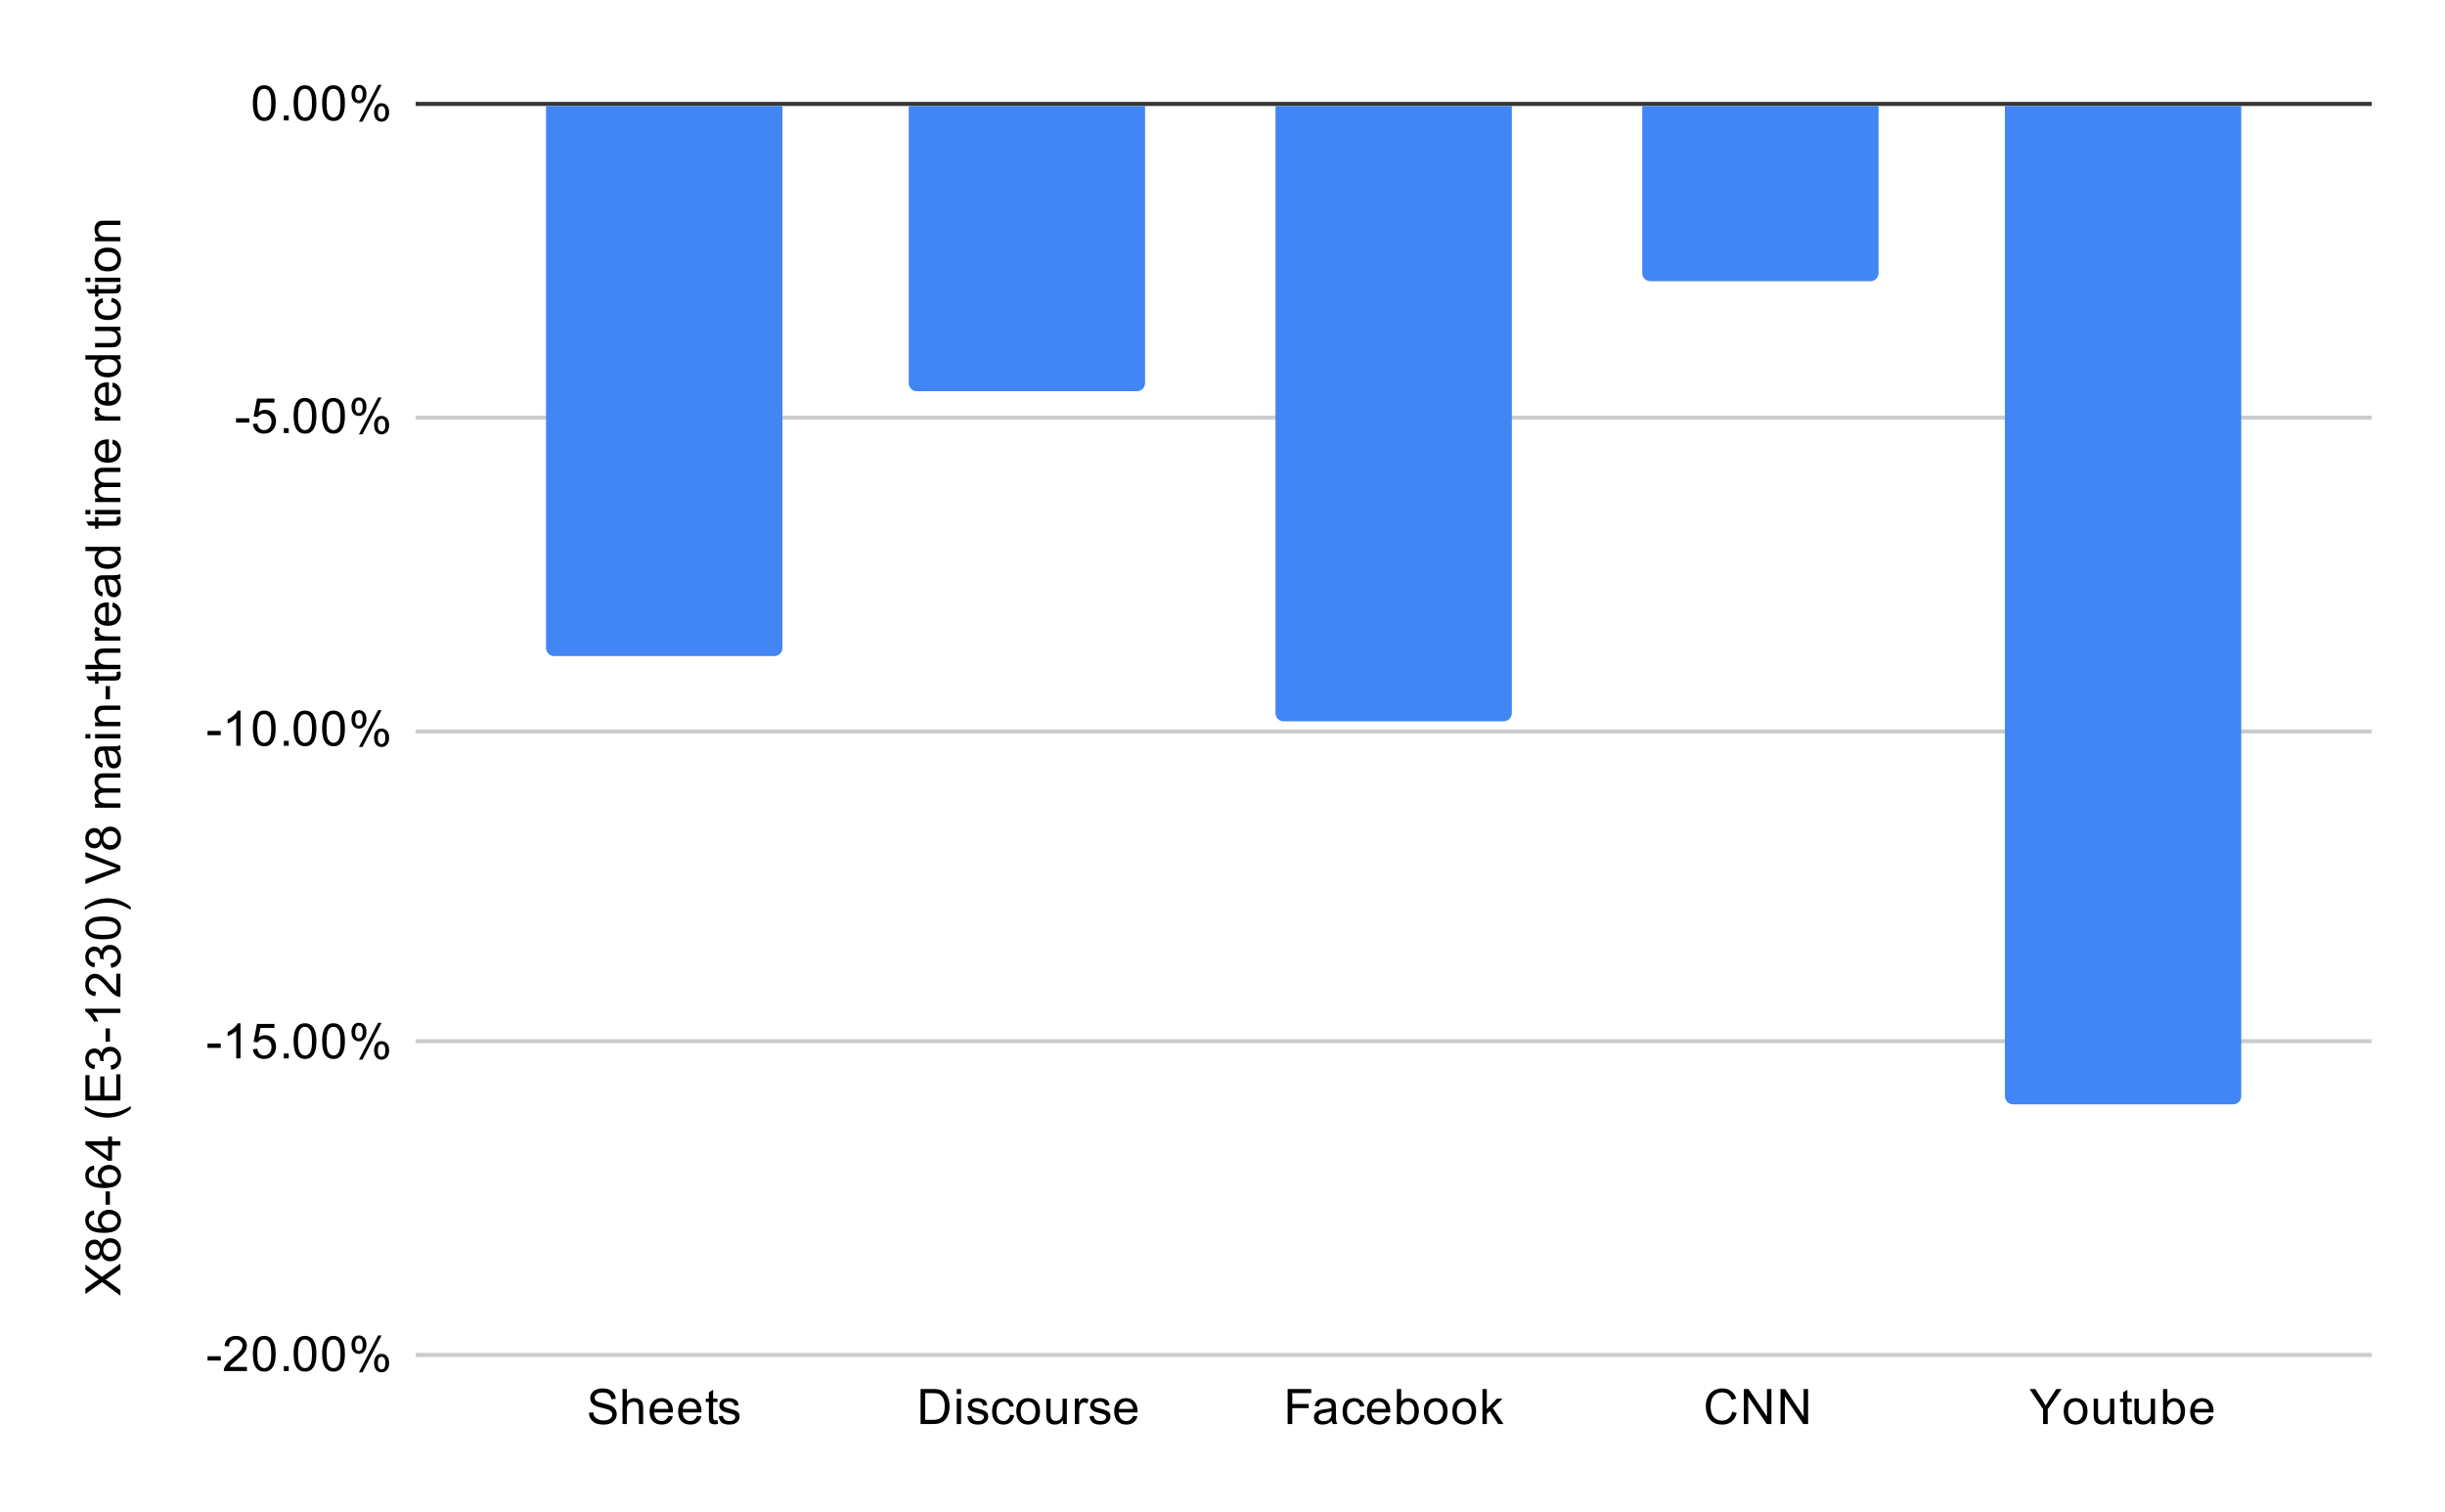 <svg fill="none" stroke-linecap="square" stroke-miterlimit="10" width="600" height="371" xmlns="http://www.w3.org/2000/svg"><path fill="#fff" d="M0 0h600v371H0V0z"/><path stroke="#ccc" stroke-linecap="butt" d="M102.5 332.5h479M102.5 255.5h479M102.5 179.5h479M102.5 102.5h479"/><path stroke="#333" stroke-linecap="butt" d="M102.5 25.5h479"/><clipPath id="a"><path d="M102.55 25.55h478.9v306.9h-478.9V25.55z"/></clipPath><path clip-path="url(#a)" d="M192 26h-58v133a2 2 0 002 2h54a2 2 0 002-2z"/><path fill="#4285f4" clip-path="url(#a)" d="M192 26h-58v133a2 2 0 002 2h54a2 2 0 002-2z"/><path clip-path="url(#a)" d="M281 26h-58v68a2 2 0 002 2h54a2 2 0 002-2z"/><path fill="#4285f4" clip-path="url(#a)" d="M281 26h-58v68a2 2 0 002 2h54a2 2 0 002-2z"/><path clip-path="url(#a)" d="M371 26h-58v149a2 2 0 002 2h54a2 2 0 002-2z"/><path fill="#4285f4" clip-path="url(#a)" d="M371 26h-58v149a2 2 0 002 2h54a2 2 0 002-2z"/><path clip-path="url(#a)" d="M461 26h-58v41a2 2 0 002 2h54a2 2 0 002-2z"/><path fill="#4285f4" clip-path="url(#a)" d="M461 26h-58v41a2 2 0 002 2h54a2 2 0 002-2z"/><path clip-path="url(#a)" d="M550 26h-58v243a2 2 0 002 2h54a2 2 0 002-2z"/><path fill="#4285f4" clip-path="url(#a)" d="M550 26h-58v243a2 2 0 002 2h54a2 2 0 002-2z"/><path fill="#000" d="M29.55 317.953l-4.484-3.328-4.11 2.922v-1.344l2.203-1.562q.688-.485 1.063-.688-.469-.297-.984-.687l-2.282-1.72v-1.233l4.047 3.015 4.547-3.25v1.406l-3.062 2.157q-.266.187-.579.375.47.28.641.406l3 2.156v1.375zm-4.656-10.078q-.25.656-.688.984-.453.313-1.062.313-.938 0-1.578-.672-.641-.688-.641-1.797 0-1.125.656-1.812.657-.688 1.594-.688.594 0 1.031.313.438.312.688.953.25-.797.828-1.203.578-.407 1.375-.407 1.094 0 1.844.782.75.765.75 2.046 0 1.266-.75 2.047-.75.782-1.875.782-.844 0-1.407-.422-.562-.438-.765-1.219zm-1.797.219q.61 0 1-.39.39-.407.39-1.032 0-.61-.374-1-.391-.39-.954-.39-.578 0-.968.406-.407.406-.407 1 0 .609.391 1.015.39.39.922.39zm3.969.328q.453 0 .875-.203.422-.219.656-.64.234-.423.234-.907 0-.75-.484-1.235-.484-.5-1.234-.5-.766 0-1.266.5t-.5 1.266q0 .75.5 1.235.484.484 1.219.484zm-4-11.39l.078 1.046q-.625.14-.906.39-.454.438-.454 1.063 0 .5.282.89.375.485 1.078.782.687.281 1.969.297-.579-.375-.86-.922-.281-.562-.281-1.172 0-1.047.781-1.781.781-.75 2-.75.813 0 1.516.36.687.343 1.062.952.36.61.36 1.375 0 1.329-.97 2.157-.968.828-3.187.828-2.5 0-3.625-.922-.984-.797-.984-2.156 0-1.016.578-1.656.563-.657 1.563-.782zm3.703 4.296q.547 0 1.047-.219.484-.234.75-.64.265-.422.265-.89 0-.657-.531-1.142-.547-.484-1.469-.484-.89 0-1.406.485-.516.468-.516 1.187 0 .719.516 1.219.516.484 1.344.484zm.203-5.703h-1.063v-3.25h1.063v3.25zm-3.906-9.594l.078 1.047q-.625.14-.906.39-.454.438-.454 1.063 0 .5.282.89.375.485 1.078.782.687.281 1.969.297-.579-.375-.86-.922-.281-.562-.281-1.172 0-1.047.781-1.781.781-.75 2-.75.813 0 1.516.36.687.343 1.062.952.36.61.36 1.375 0 1.329-.97 2.157-.968.828-3.187.828-2.5 0-3.625-.922-.984-.797-.984-2.156 0-1.016.578-1.656.563-.657 1.563-.782zm3.703 4.297q.547 0 1.047-.219.484-.234.75-.64.265-.422.265-.89 0-.657-.531-1.142-.547-.484-1.469-.484-.89 0-1.406.485-.516.468-.516 1.187 0 .719.516 1.219.516.484 1.344.484zm2.781-9.203h-2.062v3.719h-.97l-5.562-3.922v-.86h5.563v-1.156h.969v1.156h2.062v1.063zm-3.031 0h-3.86l3.86 2.688v-2.688zm5.562-8.938q-1.11.875-2.578 1.485-1.484.594-3.062.594-1.391 0-2.672-.438-1.485-.531-2.953-1.64v-.75q1.218.703 1.734.937.813.36 1.688.563 1.093.25 2.203.25 2.828 0 5.64-1.75v.75zm-2.531-2.14h-8.594v-6.203h1.016v5.062h2.625v-4.75h1.016v4.75h2.921v-5.265h1.016v6.406zm-2.266-7.547l-.14-1.063q.89-.171 1.297-.609.39-.437.39-1.062 0-.75-.515-1.266-.516-.516-1.282-.516-.718 0-1.187.485-.484.469-.484 1.203 0 .297.125.75l-.938-.125q.016-.11.016-.172 0-.672-.344-1.203-.36-.547-1.094-.547-.578 0-.953.39-.39.391-.39 1.016 0 .61.39 1.031.39.407 1.156.516l-.187 1.063q-1.047-.188-1.625-.875-.594-.688-.594-1.704 0-.703.313-1.296.296-.594.812-.907.516-.312 1.11-.312.546 0 1.015.297.453.297.719.875.172-.75.734-1.172.547-.422 1.39-.422 1.126 0 1.907.828.781.813.781 2.063 0 1.125-.672 1.875-.687.75-1.75.859zm-.312-6.875h-1.063v-3.25h1.063v3.25zm2.578-8.094v1.047h-6.719q.36.39.735 1.016.359.61.53 1.094h-1.015q-.422-.875-1-1.532-.593-.672-1.156-.953v-.672h8.625zm-1.016-8.578h1.016v5.688q-.375 0-.734-.125-.578-.22-1.141-.688-.562-.484-1.297-1.39-1.156-1.407-1.828-1.891-.672-.5-1.266-.5-.625 0-1.046.453-.438.453-.438 1.172 0 .766.453 1.219.453.453 1.266.468l-.11 1.078q-1.218-.109-1.843-.828-.641-.734-.641-1.968 0-1.235.688-1.953.687-.72 1.703-.72.515 0 1.015.22.485.203 1.047.703.547.484 1.5 1.609.797.953 1.094 1.234.281.266.562.438v-4.219zm-1.25-1.453l-.14-1.063q.89-.171 1.297-.609.39-.437.39-1.062 0-.75-.515-1.266-.516-.516-1.282-.516-.718 0-1.187.485-.484.469-.484 1.203 0 .297.125.75l-.938-.125q.016-.11.016-.172 0-.672-.344-1.203-.36-.547-1.094-.547-.578 0-.953.39-.39.391-.39 1.016 0 .61.39 1.031.39.407 1.156.516l-.187 1.063q-1.047-.188-1.625-.875-.594-.688-.594-1.703 0-.704.313-1.297.296-.594.812-.907.516-.312 1.11-.312.546 0 1.015.297.453.297.719.875.172-.75.734-1.172.547-.422 1.39-.422 1.126 0 1.907.828.781.813.781 2.063 0 1.125-.672 1.875-.687.75-1.75.859zm-1.968-7q-1.532 0-2.453-.313-.938-.312-1.438-.921-.5-.625-.5-1.563 0-.687.281-1.203.282-.531.813-.875.515-.344 1.265-.531.75-.188 2.032-.188 1.515 0 2.437.313.922.297 1.438.922.5.609.5 1.562 0 1.234-.891 1.953-1.062.844-3.484.844zm0-1.078q2.109 0 2.812-.5.703-.5.703-1.219 0-.734-.703-1.219-.703-.5-2.812-.5-2.125 0-2.813.5-.703.485-.703 1.235 0 .719.61 1.156.78.547 2.906.547zm6.765-6.906v.75q-2.812-1.75-5.64-1.75-1.094 0-2.188.25-.875.203-1.687.562-.516.234-1.75.938v-.75q1.468-1.094 2.953-1.625 1.281-.453 2.672-.453 1.578 0 3.062.609 1.469.61 2.578 1.469zm-2.531-8.891l-8.594 3.328v-1.234l6.25-2.235q.75-.265 1.407-.453-.704-.203-1.407-.469l-6.25-2.312v-1.156l8.594 3.36v1.171zm-4.656-6.75q-.25.656-.688.984-.453.313-1.062.313-.938 0-1.578-.672-.641-.688-.641-1.797 0-1.125.656-1.812.657-.688 1.594-.688.594 0 1.031.313.438.312.688.953.25-.797.828-1.203.578-.407 1.375-.407 1.094 0 1.844.782.75.765.75 2.047 0 1.265-.75 2.046-.75.782-1.875.782-.844 0-1.407-.422-.562-.438-.765-1.219zm-1.797.219q.61 0 1-.39.39-.407.39-1.032 0-.61-.374-1-.391-.39-.954-.39-.578 0-.968.405-.407.407-.407 1 0 .61.391 1.016.39.39.922.39zm3.969.328q.453 0 .875-.203.422-.219.656-.64.234-.423.234-.907 0-.75-.484-1.234-.484-.5-1.234-.5-.766 0-1.266.5t-.5 1.265q0 .75.5 1.234.484.485 1.219.485zm2.484-9.219h-6.219v-.937h.875q-.468-.297-.734-.782-.281-.484-.281-1.109 0-.688.28-1.125.282-.453.798-.625-1.078-.75-1.078-1.922 0-.937.515-1.422.5-.5 1.578-.5h4.266v1.047h-3.922q-.625 0-.906.11-.281.093-.453.359t-.172.64q0 .657.437 1.094.438.422 1.407.422h3.609v1.063h-4.047q-.703 0-1.047.265-.36.25-.36.828 0 .453.235.828.235.375.688.547.453.172 1.297.172h3.234v1.047zm-.766-14.062q.5.593.704 1.14.203.531.203 1.156 0 1.032-.5 1.579-.5.547-1.282.547-.453 0-.828-.204-.39-.203-.61-.547-.233-.343-.343-.765-.094-.297-.172-.938-.14-1.265-.36-1.875h-.265q-.656 0-.922.297-.343.406-.343 1.203 0 .735.265 1.094.25.36.907.531l-.141 1.032q-.656-.141-1.063-.47-.406-.327-.625-.937-.218-.609-.218-1.406 0-.797.187-1.297.188-.5.469-.734.281-.234.719-.328.265-.047.968-.047h1.407q1.468 0 1.859-.063.39-.078.75-.28v1.108q-.328.157-.766.204zm-2.359.093q.234.578.406 1.72.094.655.219.921.11.266.328.422.219.14.5.14.422 0 .703-.312.282-.328.282-.938 0-.609-.266-1.078-.266-.484-.734-.703-.36-.172-1.047-.172h-.391zm-4.25-3.03h-1.219v-1.063h1.219v1.062zm7.375 0h-6.219v-1.063h6.219v1.062zm0-3h-6.219v-.938h.875q-1.015-.688-1.015-1.985 0-.562.203-1.031.203-.484.531-.719.328-.234.766-.328.297-.047 1.03-.047h3.829v1.047h-3.781q-.656 0-.969.125-.312.125-.5.438-.203.312-.203.734 0 .672.437 1.172.422.484 1.61.484h3.406v1.047zm-2.578-6.579h-1.063v-3.25h1.063v3.25zm1.64-6.719l.922-.156q.094.453.094.797 0 .578-.172.89-.187.313-.484.454-.297.125-1.25.125h-3.578v.765h-.813v-.765h-1.547l-.625-1.047h2.172v-1.063h.813v1.063h3.64q.454 0 .579-.047.125-.063.203-.188.078-.125.078-.359 0-.188-.031-.469zm.938-.703h-8.594v-1.047h3.078q-.843-.734-.843-1.86 0-.702.28-1.202.267-.516.75-.735.47-.218 1.392-.218h3.937v1.047h-3.937q-.797 0-1.157.343-.36.344-.36.969 0 .469.25.89.235.407.657.594.406.172 1.14.172h3.407v1.047zm0-6.984h-6.219v-.953h.938q-.656-.36-.86-.657-.218-.312-.218-.687 0-.531.328-1.078l.984.36q-.234.39-.234.765 0 .36.219.64.203.266.578.375.562.188 1.218.188h3.266v1.047zm-2-8.266l.125-1.094q.953.25 1.484.953.532.704.532 1.782 0 1.36-.844 2.172-.844.797-2.36.797-1.562 0-2.421-.813-.875-.813-.875-2.094 0-1.25.843-2.031.844-.797 2.391-.797h.281v4.64q1.032-.062 1.578-.577.532-.516.532-1.297 0-.578-.297-.985-.313-.422-.969-.656zm-1.703 3.453v-3.469q-.797.063-1.188.391-.609.516-.609 1.313 0 .734.484 1.234.485.484 1.313.531zm2.937-10.265q.5.593.704 1.14.203.531.203 1.156 0 1.032-.5 1.579-.5.547-1.282.547-.453 0-.828-.204-.39-.203-.61-.547-.233-.343-.343-.765-.094-.297-.172-.938-.14-1.265-.36-1.875h-.265q-.656 0-.922.297-.343.406-.343 1.203 0 .735.265 1.094.25.36.907.531l-.141 1.032q-.656-.141-1.063-.47-.406-.327-.625-.937-.218-.609-.218-1.406 0-.797.187-1.297.188-.5.469-.734.281-.234.719-.328.265-.047.968-.047h1.407q1.468 0 1.859-.063.39-.078.75-.28v1.108q-.328.157-.766.204zm-2.359.093q.234.578.406 1.72.094.655.219.921.11.266.328.422.219.14.5.14.422 0 .703-.312.282-.328.282-.938 0-.609-.266-1.078-.266-.484-.734-.703-.36-.172-1.047-.172h-.391zm3.125-7.062h-.781q.922.594.922 1.734 0 .75-.407 1.375-.421.625-1.156.969-.734.344-1.687.344-.922 0-1.688-.313-.765-.312-1.156-.937-.406-.625-.406-1.39 0-.563.234-1 .234-.438.61-.72h-3.079v-1.047h8.594v.985zm-3.11 3.328q1.204 0 1.798-.5.578-.5.578-1.188 0-.687-.563-1.171-.562-.485-1.719-.485-1.28 0-1.875.5-.593.485-.593 1.203 0 .703.578 1.172.562.469 1.797.469zm2.173-11.594l.921-.156q.094.453.094.797 0 .578-.172.89-.187.313-.484.454-.297.125-1.25.125h-3.578v.765h-.813v-.765h-1.547l-.625-1.047h2.172v-1.063h.813v1.063h3.64q.454 0 .579-.047.125-.063.203-.188.078-.125.078-.359 0-.188-.031-.469zm-6.438-.703h-1.219v-1.062h1.219v1.062zm7.375 0h-6.219v-1.062h6.219v1.062zm0-3h-6.219v-.937h.875q-.468-.297-.734-.782-.281-.484-.281-1.109 0-.688.28-1.125.282-.453.798-.625-1.078-.75-1.078-1.922 0-.937.515-1.422.5-.5 1.578-.5h4.266v1.047h-3.922q-.625 0-.906.11-.281.093-.453.359t-.172.64q0 .657.437 1.094.438.422 1.407.422h3.609v1.063h-4.047q-.703 0-1.047.265-.36.25-.36.828 0 .454.235.829.235.374.688.546.453.172 1.297.172h3.234v1.047zm-2-14.25l.125-1.094q.953.25 1.484.954.532.703.532 1.78 0 1.36-.844 2.173-.844.796-2.36.796-1.562 0-2.421-.812-.875-.813-.875-2.094 0-1.25.843-2.031.844-.797 2.391-.797h.281v4.64q1.032-.062 1.578-.577.532-.516.532-1.297 0-.578-.297-.985-.313-.421-.969-.656zm-1.703 3.453v-3.469q-.797.063-1.188.391-.609.516-.609 1.313 0 .734.484 1.234.485.484 1.313.531zm3.703-9.187h-6.219v-.953h.938q-.656-.36-.86-.657-.218-.312-.218-.687 0-.531.328-1.078l.984.36q-.234.39-.234.765 0 .36.219.64.203.266.578.375.562.188 1.218.188h3.266v1.047zm-2-8.266l.125-1.094q.953.25 1.484.954.532.703.532 1.78 0 1.36-.844 2.173-.844.796-2.36.796-1.562 0-2.421-.812-.875-.813-.875-2.094 0-1.25.843-2.031.844-.797 2.391-.797h.281v4.64q1.032-.062 1.578-.577.532-.516.532-1.297 0-.578-.297-.985-.313-.421-.969-.656zm-1.703 3.453v-3.469q-.797.063-1.188.391-.609.516-.609 1.313 0 .734.484 1.234.485.484 1.313.531zm3.703-10.234h-.781q.922.594.922 1.734 0 .75-.407 1.375-.421.625-1.156.969-.734.344-1.687.344-.922 0-1.688-.313-.765-.312-1.156-.937-.406-.625-.406-1.39 0-.563.234-1 .234-.438.61-.72h-3.079v-1.046h8.594v.984zM26.44 91.5q1.204 0 1.798-.5.578-.5.578-1.188 0-.687-.563-1.171-.562-.485-1.719-.485-1.28 0-1.875.5-.593.485-.593 1.203 0 .704.578 1.172.562.469 1.797.469zm3.11-10.375h-.922q1.063.734 1.063 1.984 0 .547-.203 1.032-.22.468-.532.703-.328.234-.797.328-.296.062-.984.062h-3.844v-1.062h3.453q.813 0 1.11-.063.406-.093.656-.406.234-.328.234-.812 0-.47-.234-.875-.25-.422-.672-.594-.422-.188-1.219-.188h-3.328v-1.046h6.219v.937zm-2.281-6.984l.14-1.032q1.063.172 1.672.875.61.704.61 1.72 0 1.28-.828 2.062-.844.765-2.407.765-1 0-1.75-.328-.765-.344-1.14-1.016-.375-.687-.375-1.5 0-1 .515-1.64.5-.656 1.453-.844l.157 1.031q-.625.141-.938.516-.328.375-.328.906 0 .797.578 1.297.563.5 1.797.5 1.266 0 1.828-.484.563-.485.563-1.25 0-.625-.375-1.031-.375-.422-1.172-.547zm1.344-4.235l.921-.156q.094.453.094.797 0 .578-.172.89-.187.313-.484.454-.297.125-1.25.125h-3.578v.765h-.813v-.765h-1.547l-.625-1.047h2.172v-1.063h.813v1.063h3.64q.454 0 .579-.047.125-.063.203-.188.078-.125.078-.359 0-.188-.031-.469zm-6.438-.703h-1.219v-1.062h1.219v1.062zm7.375 0h-6.219v-1.062h6.219v1.062zm-3.11-2.61q-1.734 0-2.562-.952-.687-.797-.687-1.954 0-1.28.843-2.093.829-.828 2.313-.828 1.203 0 1.89.359.688.36 1.079 1.063.375.687.375 1.5 0 1.296-.828 2.109-.844.797-2.422.797zm0-1.077q1.188 0 1.782-.516.594-.531.594-1.313 0-.796-.594-1.312t-1.813-.516q-1.156 0-1.75.532-.593.515-.593 1.297 0 .78.593 1.312.579.516 1.782.516zm3.11-6.313h-6.219v-.937h.875q-1.015-.688-1.015-1.985 0-.562.203-1.031.203-.484.531-.719.328-.234.766-.328.297-.047 1.03-.047h3.829v1.047h-3.781q-.656 0-.969.125-.312.125-.5.438-.203.312-.203.734 0 .672.437 1.172.422.484 1.61.484h3.406v1.047zM50.925 333.872v-1.063h3.25v1.063h-3.25zm9.672 1.562v1.016h-5.688q0-.375.125-.734.22-.579.688-1.141.484-.563 1.39-1.297 1.407-1.156 1.891-1.828.5-.672.5-1.266 0-.625-.453-1.047-.453-.437-1.172-.437-.766 0-1.219.453-.453.453-.468 1.266l-1.079-.11q.11-1.218.829-1.843.734-.641 1.968-.641 1.235 0 1.953.688.72.687.72 1.703 0 .515-.22 1.015-.203.485-.703 1.047-.484.547-1.609 1.5-.953.797-1.234 1.094-.266.281-.438.562h4.219zm1.453-3.218q0-1.532.313-2.454.312-.937.921-1.437.625-.5 1.563-.5.687 0 1.203.281.531.281.875.813.344.515.531 1.265.188.75.188 2.032 0 1.515-.313 2.437-.297.922-.922 1.438-.609.5-1.562.5-1.234 0-1.953-.891-.844-1.063-.844-3.484zm1.078 0q0 2.109.5 2.812.5.703 1.219.703.734 0 1.219-.703.5-.703.5-2.812 0-2.125-.5-2.813-.485-.703-1.235-.703-.719 0-1.156.61-.547.78-.547 2.906zm6.516 4.234v-1.203h1.203v1.203h-1.203zm2.406-4.234q0-1.532.313-2.454.312-.937.921-1.437.625-.5 1.563-.5.687 0 1.203.281.531.281.875.813.344.515.531 1.265.188.75.188 2.032 0 1.515-.313 2.437-.297.922-.922 1.438-.609.5-1.562.5-1.234 0-1.953-.891-.844-1.063-.844-3.484zm1.078 0q0 2.109.5 2.812.5.703 1.219.703.734 0 1.219-.703.5-.703.5-2.812 0-2.125-.5-2.813-.485-.703-1.235-.703-.719 0-1.156.61-.547.78-.547 2.906zm5.922 0q0-1.532.313-2.454.312-.937.921-1.437.625-.5 1.563-.5.687 0 1.203.281.531.281.875.813.344.515.531 1.265.188.75.188 2.032 0 1.515-.313 2.437-.297.922-.922 1.438-.609.5-1.562.5-1.234 0-1.953-.891-.844-1.063-.844-3.484zm1.078 0q0 2.109.5 2.812.5.703 1.219.703.734 0 1.219-.703.5-.703.5-2.812 0-2.125-.5-2.813-.485-.703-1.235-.703-.719 0-1.156.61-.547.78-.547 2.906zm6.125-2.297q0-.922.453-1.563.469-.64 1.344-.64.813 0 1.344.578.531.578.531 1.687 0 1.094-.547 1.688-.531.578-1.312.578-.782 0-1.297-.578-.516-.578-.516-1.75zm1.828-1.485q-.39 0-.656.344-.25.344-.25 1.25 0 .828.25 1.172.266.328.656.328.406 0 .656-.344.266-.343.266-1.234 0-.844-.266-1.172-.265-.344-.656-.344zm0 8.328l4.703-9.046h.86l-4.688 9.046h-.875zm3.719-2.328q0-.922.453-1.562.469-.64 1.36-.64.812 0 1.343.577.531.563.531 1.688 0 1.094-.546 1.687-.532.578-1.329.578-.765 0-1.296-.578-.516-.578-.516-1.75zm1.844-1.484q-.407 0-.672.344-.25.344-.25 1.25 0 .812.266 1.156.265.344.656.344.39 0 .656-.344t.266-1.25q0-.828-.266-1.156-.266-.344-.656-.344zM50.925 257.147v-1.063h3.25v1.063h-3.25zm8.094 2.578h-1.047v-6.719q-.39.36-1.016.735-.61.359-1.094.53v-1.015q.875-.422 1.532-1 .672-.594.953-1.156h.672v8.625zm3.031-2.25l1.11-.094q.124.813.562 1.219.453.406 1.094.406.75 0 1.28-.578.532-.578.532-1.515 0-.907-.516-1.422-.5-.532-1.328-.532-.5 0-.922.235-.406.234-.64.594l-.985-.126.829-4.406h4.28v1H63.91l-.453 2.313q.766-.547 1.61-.547 1.125 0 1.89.781.781.781.781 2.016 0 1.156-.671 2.015-.829 1.032-2.25 1.032-1.172 0-1.922-.657-.735-.656-.844-1.734zm7.594 2.25v-1.203h1.203v1.203h-1.203zm2.406-4.234q0-1.532.313-2.454.312-.937.921-1.437.625-.5 1.563-.5.687 0 1.203.281.531.281.875.813.344.515.531 1.265.188.75.188 2.032 0 1.515-.313 2.437-.297.922-.922 1.438-.609.5-1.562.5-1.234 0-1.953-.891-.844-1.063-.844-3.484zm1.078 0q0 2.109.5 2.812.5.703 1.219.703.734 0 1.219-.703.5-.703.5-2.812 0-2.125-.5-2.813-.485-.703-1.235-.703-.719 0-1.156.61-.547.78-.547 2.906zm5.922 0q0-1.532.313-2.454.312-.937.921-1.437.625-.5 1.563-.5.687 0 1.203.281.531.281.875.813.344.515.531 1.265.188.75.188 2.032 0 1.515-.313 2.437-.297.922-.922 1.438-.609.5-1.562.5-1.234 0-1.953-.891-.844-1.063-.844-3.484zm1.078 0q0 2.109.5 2.812.5.703 1.219.703.734 0 1.219-.703.5-.703.5-2.812 0-2.125-.5-2.813-.485-.703-1.235-.703-.719 0-1.156.61-.547.78-.547 2.906zm6.125-2.297q0-.922.453-1.563.469-.64 1.344-.64.813 0 1.344.578.531.578.531 1.687 0 1.094-.547 1.688-.531.578-1.312.578-.782 0-1.297-.578-.516-.578-.516-1.75zm1.828-1.485q-.39 0-.656.344-.25.344-.25 1.25 0 .828.25 1.172.266.328.656.328.406 0 .656-.344.266-.343.266-1.234 0-.844-.266-1.172-.265-.344-.656-.344zm0 8.329l4.703-9.047h.86l-4.688 9.047h-.875zm3.719-2.329q0-.921.453-1.562.469-.64 1.36-.64.812 0 1.343.577.531.563.531 1.688 0 1.094-.546 1.687-.532.579-1.329.579-.765 0-1.296-.579-.516-.578-.516-1.75zm1.844-1.484q-.407 0-.672.344-.25.344-.25 1.25 0 .812.266 1.156.265.344.656.344.39 0 .656-.344t.266-1.25q0-.828-.266-1.156-.266-.344-.656-.344zM50.925 180.422v-1.063h3.25v1.063h-3.25zM59.019 183h-1.047v-6.719q-.39.36-1.016.735-.61.359-1.094.53v-1.015q.875-.422 1.532-1 .672-.594.953-1.156h.672V183zm3.031-4.234q0-1.532.313-2.453.312-.938.921-1.438.625-.5 1.563-.5.687 0 1.203.281.531.281.875.813.344.515.531 1.265.188.75.188 2.032 0 1.515-.313 2.437-.297.922-.922 1.438-.609.5-1.562.5-1.234 0-1.953-.891-.844-1.063-.844-3.484zm1.078 0q0 2.109.5 2.812.5.703 1.219.703.734 0 1.219-.703.5-.703.5-2.812 0-2.125-.5-2.813-.485-.703-1.235-.703-.719 0-1.156.61-.547.78-.547 2.906zM69.644 183v-1.203h1.203V183h-1.203zm2.406-4.234q0-1.532.313-2.453.312-.938.921-1.438.625-.5 1.563-.5.687 0 1.203.281.531.281.875.813.344.515.531 1.265.188.75.188 2.032 0 1.515-.313 2.437-.297.922-.922 1.438-.609.5-1.562.5-1.234 0-1.953-.891-.844-1.063-.844-3.484zm1.078 0q0 2.109.5 2.812.5.703 1.219.703.734 0 1.219-.703.5-.703.5-2.812 0-2.125-.5-2.813-.485-.703-1.235-.703-.719 0-1.156.61-.547.78-.547 2.906zm5.922 0q0-1.532.313-2.453.312-.938.921-1.438.625-.5 1.563-.5.687 0 1.203.281.531.281.875.813.344.515.531 1.265.188.75.188 2.032 0 1.515-.313 2.437-.297.922-.922 1.438-.609.5-1.562.5-1.234 0-1.953-.891-.844-1.063-.844-3.484zm1.078 0q0 2.109.5 2.812.5.703 1.219.703.734 0 1.219-.703.5-.703.5-2.812 0-2.125-.5-2.813-.485-.703-1.235-.703-.719 0-1.156.61-.547.78-.547 2.906zm6.125-2.297q0-.922.453-1.563.469-.64 1.344-.64.813 0 1.344.578.531.578.531 1.687 0 1.094-.547 1.688-.531.578-1.312.578-.782 0-1.297-.578-.516-.578-.516-1.75zm1.828-1.485q-.39 0-.656.344-.25.344-.25 1.25 0 .828.25 1.172.266.328.656.328.406 0 .656-.344.266-.343.266-1.234 0-.844-.266-1.172-.265-.344-.656-.344zm0 8.328l4.703-9.046h.86l-4.688 9.047h-.875zm3.719-2.328q0-.922.453-1.562.469-.64 1.36-.64.812 0 1.343.577.531.563.531 1.688 0 1.094-.546 1.687-.532.578-1.329.578-.765 0-1.296-.578-.516-.578-.516-1.75zm1.844-1.484q-.407 0-.672.344-.25.344-.25 1.25 0 .812.266 1.156.265.344.656.344.39 0 .656-.344t.266-1.25q0-.828-.266-1.156-.266-.344-.656-.344zM57.925 103.697v-1.063h3.25v1.063h-3.25zm4.125.328l1.11-.094q.124.813.562 1.219.453.406 1.094.406.75 0 1.28-.578.532-.578.532-1.515 0-.907-.516-1.422-.5-.532-1.328-.532-.5 0-.922.235-.406.234-.64.594l-.985-.125.829-4.407h4.28v1H63.91l-.453 2.313q.766-.547 1.61-.547 1.125 0 1.89.781.781.781.781 2.016 0 1.156-.671 2.015-.829 1.032-2.25 1.032-1.172 0-1.922-.657-.735-.656-.844-1.734zm7.594 2.25v-1.203h1.203v1.203h-1.203zm2.406-4.234q0-1.532.313-2.453.312-.938.921-1.438.625-.5 1.563-.5.687 0 1.203.281.531.282.875.813.344.515.531 1.265.188.75.188 2.032 0 1.515-.313 2.437-.297.922-.922 1.438-.609.5-1.562.5-1.234 0-1.953-.891-.844-1.063-.844-3.484zm1.078 0q0 2.109.5 2.812.5.703 1.219.703.734 0 1.219-.703.5-.703.5-2.812 0-2.125-.5-2.813-.485-.703-1.235-.703-.719 0-1.156.61-.547.78-.547 2.906zm5.922 0q0-1.532.313-2.453.312-.938.921-1.438.625-.5 1.563-.5.687 0 1.203.281.531.282.875.813.344.515.531 1.265.188.75.188 2.032 0 1.515-.313 2.437-.297.922-.922 1.438-.609.5-1.562.5-1.234 0-1.953-.891-.844-1.063-.844-3.484zm1.078 0q0 2.109.5 2.812.5.703 1.219.703.734 0 1.219-.703.5-.703.5-2.812 0-2.125-.5-2.813-.485-.703-1.235-.703-.719 0-1.156.61-.547.78-.547 2.906zm6.125-2.297q0-.922.453-1.563.469-.64 1.344-.64.813 0 1.344.578.531.578.531 1.687 0 1.094-.547 1.688-.531.578-1.312.578-.782 0-1.297-.578-.516-.578-.516-1.75zm1.828-1.485q-.39 0-.656.344-.25.344-.25 1.25 0 .828.25 1.172.266.328.656.328.406 0 .656-.344.266-.343.266-1.234 0-.844-.266-1.172-.265-.344-.656-.344zm0 8.329l4.703-9.047h.86l-4.688 9.047h-.875zm3.719-2.329q0-.921.453-1.562.469-.64 1.36-.64.812 0 1.343.577.531.563.531 1.688 0 1.094-.546 1.687-.532.579-1.329.579-.765 0-1.296-.579-.516-.578-.516-1.75zm1.844-1.484q-.407 0-.672.344-.25.344-.25 1.25 0 .812.266 1.156.265.344.656.344.39 0 .656-.344t.266-1.25q0-.828-.266-1.156-.266-.344-.656-.344zM62.05 25.316q0-1.532.313-2.453.312-.938.921-1.438.625-.5 1.563-.5.687 0 1.203.281.531.282.875.813.344.515.531 1.265.188.75.188 2.032 0 1.515-.313 2.437-.297.922-.922 1.438-.609.5-1.562.5-1.234 0-1.953-.891-.844-1.063-.844-3.484zm1.078 0q0 2.109.5 2.812.5.703 1.219.703.734 0 1.219-.703.5-.703.5-2.812 0-2.125-.5-2.813-.485-.703-1.235-.703-.719 0-1.156.61-.547.78-.547 2.906zm6.516 4.234v-1.203h1.203v1.203h-1.203zm2.406-4.234q0-1.532.313-2.453.312-.938.921-1.438.625-.5 1.563-.5.687 0 1.203.281.531.282.875.813.344.515.531 1.265.188.75.188 2.032 0 1.515-.313 2.437-.297.922-.922 1.438-.609.5-1.562.5-1.234 0-1.953-.891-.844-1.063-.844-3.484zm1.078 0q0 2.109.5 2.812.5.703 1.219.703.734 0 1.219-.703.5-.703.5-2.812 0-2.125-.5-2.813-.485-.703-1.235-.703-.719 0-1.156.61-.547.78-.547 2.906zm5.922 0q0-1.532.313-2.453.312-.938.921-1.438.625-.5 1.563-.5.687 0 1.203.281.531.282.875.813.344.515.531 1.265.188.75.188 2.032 0 1.515-.313 2.437-.297.922-.922 1.438-.609.5-1.562.5-1.234 0-1.953-.891-.844-1.063-.844-3.484zm1.078 0q0 2.109.5 2.812.5.703 1.219.703.734 0 1.219-.703.5-.703.5-2.812 0-2.125-.5-2.813-.485-.703-1.235-.703-.719 0-1.156.61-.547.78-.547 2.906zm6.125-2.297q0-.922.453-1.563.469-.64 1.344-.64.813 0 1.344.578.531.578.531 1.687 0 1.094-.547 1.688-.531.578-1.312.578-.782 0-1.297-.578-.516-.578-.516-1.75zm1.828-1.485q-.39 0-.656.344-.25.344-.25 1.25 0 .828.25 1.172.266.328.656.328.406 0 .656-.344.266-.343.266-1.234 0-.844-.266-1.172-.265-.344-.656-.344zm0 8.329l4.703-9.047h.86l-4.688 9.047h-.875zm3.719-2.329q0-.921.453-1.562.469-.64 1.36-.64.812 0 1.343.577.531.563.531 1.688 0 1.094-.546 1.687-.532.579-1.329.579-.765 0-1.296-.579-.516-.578-.516-1.75zm1.844-1.484q-.407 0-.672.344-.25.344-.25 1.25 0 .812.266 1.156.265.344.656.344.39 0 .656-.344t.266-1.25q0-.828-.266-1.156-.266-.344-.656-.344zM144.519 346.684l1.062-.093q.078.656.36 1.062.281.406.86.672.593.25 1.327.25.64 0 1.14-.188.5-.203.735-.53.25-.345.25-.735 0-.406-.234-.703-.235-.313-.766-.516-.36-.14-1.547-.422-1.172-.281-1.64-.531-.625-.328-.922-.797-.297-.484-.297-1.078 0-.64.36-1.203.374-.578 1.077-.86.72-.296 1.579-.296.953 0 1.687.312.734.297 1.125.906.39.594.422 1.344l-1.094.078q-.094-.812-.61-1.219-.5-.421-1.484-.421-1.03 0-1.5.375-.468.375-.468.906 0 .469.328.765.328.297 1.703.61 1.39.312 1.906.547.75.36 1.11.89.359.516.359 1.22 0 .687-.39 1.296-.391.594-1.126.938-.734.328-1.656.328-1.172 0-1.969-.329-.78-.343-1.234-1.03-.438-.688-.453-1.548zm8.25 2.766v-8.594h1.047v3.078q.734-.843 1.86-.843.702 0 1.202.28.516.267.735.75.218.47.218 1.392v3.937h-1.047v-3.938q0-.796-.343-1.156-.344-.36-.969-.36-.469 0-.89.25-.407.235-.594.657-.172.406-.172 1.14v3.407h-1.047zm11.25-2l1.094.125q-.25.953-.954 1.484-.703.532-1.78.532-1.36 0-2.173-.844-.797-.844-.797-2.36 0-1.562.813-2.421.812-.875 2.094-.875 1.25 0 2.031.843.797.844.797 2.391v.281h-4.64q.062 1.031.577 1.578.516.532 1.297.532.578 0 .985-.297.421-.313.656-.969zm-3.453-1.703h3.468q-.062-.797-.39-1.188-.516-.609-1.313-.609-.734 0-1.234.484-.484.485-.531 1.313zm10.453 1.703l1.094.125q-.25.953-.954 1.484-.703.532-1.78.532-1.36 0-2.173-.844-.797-.844-.797-2.36 0-1.562.813-2.421.812-.875 2.094-.875 1.25 0 2.031.843.797.844.797 2.391v.281h-4.64q.062 1.031.577 1.578.516.532 1.297.532.578 0 .985-.297.421-.313.656-.969zm-3.453-1.703h3.468q-.062-.797-.39-1.188-.516-.609-1.313-.609-.734 0-1.234.484-.484.485-.531 1.313zm8.5 2.765l.156.922q-.453.094-.797.094-.578 0-.89-.172-.313-.187-.454-.484-.125-.297-.125-1.25v-3.578h-.765v-.813h.765v-1.547l1.047-.625v2.172h1.063v.813h-1.063v3.64q0 .453.047.578.063.125.188.204.125.078.359.078.187 0 .469-.031zm.281-.921l1.031-.157q.094.625.485.953.406.329 1.14.329.719 0 1.063-.282.36-.297.36-.703 0-.36-.313-.562-.22-.14-1.079-.36-1.156-.297-1.609-.5-.437-.218-.672-.593-.234-.375-.234-.844 0-.406.187-.766.188-.36.516-.594.25-.171.672-.296.422-.125.922-.125.718 0 1.265.218.563.203.828.563.266.36.36.953l-1.031.14q-.063-.468-.407-.734-.328-.281-.953-.281-.719 0-1.031.25-.313.234-.313.563 0 .203.125.359.141.172.407.281.156.063.937.266 1.125.312 1.563.5.437.187.687.547.25.359.25.906 0 .531-.312 1-.297.453-.875.719-.578.25-1.313.25-1.219 0-1.86-.5-.624-.516-.796-1.5zM225.908 349.45v-8.594h2.969q1 0 1.53.125.735.172 1.25.61.688.578 1.016 1.484.344.89.344 2.031 0 .985-.234 1.735-.219.75-.578 1.25-.36.5-.797.78-.422.282-1.016.438-.594.141-1.375.141h-3.11zm1.14-1.016h1.829q.859 0 1.343-.156.485-.156.766-.453.406-.39.625-1.078.234-.688.234-1.656 0-1.344-.453-2.063-.437-.734-1.062-.984-.469-.172-1.469-.172h-1.813v6.562zm7.735-6.359v-1.219h1.062v1.219h-1.062zm0 7.375v-6.219h1.062v6.219h-1.062zm2.578-1.86l1.031-.156q.094.625.485.953.406.329 1.14.329.719 0 1.063-.282.36-.297.36-.703 0-.36-.313-.562-.22-.14-1.079-.36-1.156-.297-1.609-.5-.437-.218-.672-.593-.234-.375-.234-.844 0-.406.187-.766.188-.36.516-.594.25-.171.672-.296.422-.125.922-.125.718 0 1.265.218.563.203.828.563.266.36.36.953l-1.031.14q-.063-.468-.407-.734-.328-.281-.953-.281-.719 0-1.031.25-.313.234-.313.563 0 .203.125.359.141.172.407.281.156.063.937.266 1.125.312 1.563.5.437.187.687.547.25.359.25.906 0 .531-.312 1-.297.453-.875.719-.578.25-1.313.25-1.219 0-1.86-.5-.624-.516-.796-1.5zm10.484-.421l1.032.14q-.172 1.063-.875 1.672-.704.61-1.72.61-1.28 0-2.062-.829-.765-.843-.765-2.406 0-1 .328-1.75.344-.765 1.015-1.14.688-.375 1.5-.375 1 0 1.641.515.656.5.844 1.453l-1.031.157q-.141-.625-.516-.938-.375-.328-.906-.328-.797 0-1.297.578-.5.563-.5 1.797 0 1.266.484 1.828.485.563 1.25.563.625 0 1.031-.375.422-.375.547-1.172zm1.547-.828q0-1.735.953-2.563.797-.687 1.953-.687 1.282 0 2.094.843.828.828.828 2.313 0 1.203-.359 1.89-.36.688-1.063 1.079-.687.375-1.5.375-1.296 0-2.109-.829-.797-.843-.797-2.421zm1.078 0q0 1.187.516 1.78.531.595 1.312.595.797 0 1.313-.594.516-.594.516-1.813 0-1.156-.532-1.75-.515-.593-1.297-.593-.78 0-1.312.593-.516.578-.516 1.782zm10.391 3.109v-.922q-.734 1.063-1.984 1.063-.547 0-1.032-.204-.468-.218-.703-.53-.234-.329-.328-.798-.062-.297-.062-.984v-3.844h1.062v3.453q0 .813.063 1.11.093.406.406.656.328.234.812.234.47 0 .875-.234.422-.25.594-.672.188-.422.188-1.219v-3.328h1.046v6.219h-.937zm2.906 0v-6.219h.953v.938q.36-.656.657-.86.312-.218.687-.218.531 0 1.078.328l-.36.984q-.39-.234-.765-.234-.36 0-.64.219-.266.203-.375.578-.188.562-.188 1.218v3.266h-1.047zm3.594-1.86l1.031-.156q.094.625.485.953.406.329 1.14.329.719 0 1.063-.282.36-.297.36-.703 0-.36-.313-.562-.22-.14-1.079-.36-1.156-.297-1.609-.5-.437-.218-.672-.593-.234-.375-.234-.844 0-.406.187-.766.188-.36.516-.594.25-.171.672-.296.422-.125.922-.125.718 0 1.265.218.563.203.828.563.266.36.36.953l-1.031.14q-.063-.468-.407-.734-.328-.281-.953-.281-.719 0-1.031.25-.313.234-.313.563 0 .203.125.359.141.172.407.281.156.063.937.266 1.125.312 1.563.5.437.187.687.547.25.359.25.906 0 .531-.312 1-.297.453-.875.719-.578.25-1.313.25-1.219 0-1.86-.5-.624-.516-.796-1.5zm10.672-.14l1.094.125q-.25.953-.954 1.484-.703.532-1.78.532-1.36 0-2.173-.844-.797-.844-.797-2.36 0-1.562.813-2.421.812-.875 2.094-.875 1.25 0 2.031.843.797.844.797 2.391v.281h-4.64q.062 1.031.577 1.578.516.532 1.297.532.578 0 .985-.297.421-.313.656-.969zm-3.453-1.703h3.468q-.062-.797-.39-1.188-.516-.609-1.313-.609-.734 0-1.234.484-.484.485-.531 1.313zM315.984 349.45v-8.594h5.797v1.016h-4.656v2.656h4.031v1.016h-4.031v3.906h-1.14zm10.875-.766q-.593.5-1.14.703-.531.204-1.156.204-1.032 0-1.579-.5-.546-.5-.546-1.282 0-.453.203-.828.203-.39.546-.61.344-.233.766-.343.297-.094.938-.172 1.265-.14 1.875-.36v-.265q0-.656-.297-.922-.406-.343-1.203-.343-.735 0-1.094.265-.36.25-.531.906l-1.032-.14q.141-.656.47-1.063.327-.406.937-.625.609-.218 1.406-.218.797 0 1.297.187.5.188.734.469.235.281.328.719.047.265.047.968v1.407q0 1.468.063 1.859.078.39.28.75h-1.108q-.157-.328-.204-.766zm-.093-2.359q-.579.234-1.72.406-.655.094-.921.219-.266.11-.422.328-.14.219-.14.5 0 .422.312.703.328.281.938.281.609 0 1.078-.265.484-.266.703-.735.172-.359.172-1.046v-.391zm7.093.844l1.032.14q-.172 1.063-.875 1.672-.704.61-1.72.61-1.28 0-2.062-.829-.765-.843-.765-2.406 0-1 .328-1.75.344-.765 1.015-1.14.688-.375 1.5-.375 1 0 1.641.515.656.5.844 1.453l-1.031.157q-.141-.625-.516-.938-.375-.328-.906-.328-.797 0-1.297.578-.5.563-.5 1.797 0 1.266.484 1.828.485.563 1.25.563.625 0 1.031-.375.422-.375.547-1.172zm6.188.281l1.094.125q-.25.953-.954 1.484-.703.532-1.78.532-1.36 0-2.173-.844-.796-.844-.796-2.36 0-1.562.812-2.421.813-.875 2.094-.875 1.25 0 2.031.843.797.844.797 2.391v.281h-4.64q.062 1.031.577 1.578.516.532 1.297.532.578 0 .985-.297.421-.313.656-.969zm-3.453-1.703h3.469q-.063-.797-.391-1.188-.516-.609-1.313-.609-.734 0-1.234.484-.484.485-.531 1.313zm7.172 3.703h-.985v-8.594h1.063v3.063q.672-.828 1.703-.828.578 0 1.078.234.516.219.844.64.344.423.531 1.016.188.594.188 1.266 0 1.594-.797 2.469-.797.875-1.891.875-1.11 0-1.734-.922v.781zm-.016-3.156q0 1.11.313 1.61.5.812 1.343.812.688 0 1.188-.594.515-.594.515-1.797 0-1.219-.484-1.797-.484-.578-1.172-.578-.687 0-1.203.61-.5.593-.5 1.734zm5.656.047q0-1.735.953-2.563.797-.687 1.954-.687 1.28 0 2.093.843.828.828.828 2.313 0 1.203-.359 1.89-.36.688-1.063 1.079-.687.375-1.5.375-1.296 0-2.109-.829-.797-.843-.797-2.421zm1.078 0q0 1.187.516 1.78.531.595 1.313.595.796 0 1.312-.594t.516-1.813q0-1.156-.532-1.75-.515-.593-1.296-.593-.782 0-1.313.593-.516.578-.516 1.782zm5.922 0q0-1.735.953-2.563.797-.687 1.954-.687 1.28 0 2.093.843.828.828.828 2.313 0 1.203-.359 1.89-.36.688-1.063 1.079-.687.375-1.5.375-1.296 0-2.109-.829-.797-.843-.797-2.421zm1.078 0q0 1.187.516 1.78.531.595 1.313.595.796 0 1.312-.594t.516-1.813q0-1.156-.532-1.75-.515-.593-1.296-.593-.782 0-1.313.593-.516.578-.516 1.782zm6.313 3.109v-8.594h1.062v4.906l2.485-2.53h1.375l-2.39 2.296 2.624 3.922h-1.297l-2.062-3.188-.735.72v2.468h-1.062zM425.077 346.434l1.125.297q-.36 1.39-1.282 2.125-.922.735-2.265.735-1.391 0-2.266-.563-.875-.562-1.328-1.625-.453-1.078-.453-2.312 0-1.344.515-2.344.516-1 1.454-1.516.953-.515 2.093-.515 1.281 0 2.156.656.891.656 1.235 1.844l-1.125.265q-.297-.937-.875-1.36-.563-.437-1.422-.437-.984 0-1.656.485-.656.469-.938 1.265-.265.797-.265 1.657 0 1.093.312 1.906.328.812 1 1.219.672.406 1.469.406.953 0 1.61-.547.671-.547.906-1.64zm2.859 3.016v-8.594h1.156l4.516 6.75v-6.75h1.094v8.594h-1.172l-4.516-6.75v6.75h-1.078zm9 0v-8.594h1.156l4.516 6.75v-6.75h1.094v8.594h-1.172l-4.516-6.75v6.75h-1.078zM501.372 349.45v-3.64l-3.313-4.954h1.39l1.688 2.594q.47.719.875 1.453.391-.672.938-1.516l1.672-2.53h1.312l-3.422 4.952v3.641h-1.14zm5.062-3.11q0-1.734.953-2.562.797-.687 1.954-.687 1.28 0 2.093.843.828.828.828 2.313 0 1.203-.359 1.89-.36.688-1.062 1.079-.688.375-1.5.375-1.297 0-2.11-.829-.797-.843-.797-2.421zm1.078 0q0 1.188.516 1.782.531.594 1.313.594.796 0 1.312-.594t.516-1.813q0-1.156-.532-1.75-.515-.593-1.296-.593-.782 0-1.313.593-.516.578-.516 1.782zm10.391 3.11v-.922q-.734 1.063-1.984 1.063-.547 0-1.032-.204-.468-.218-.703-.53-.234-.329-.328-.798-.062-.297-.062-.984v-3.844h1.062v3.453q0 .813.063 1.11.093.406.406.656.328.234.812.234.47 0 .875-.234.422-.25.594-.672.188-.422.188-1.219v-3.328h1.047v6.219h-.938zm5.219-.938l.156.922q-.453.094-.797.094-.578 0-.89-.172-.313-.187-.454-.484-.125-.297-.125-1.25v-3.578h-.765v-.813h.765v-1.547l1.047-.625v2.172h1.063v.813h-1.063v3.64q0 .453.047.578.063.125.188.204.125.078.36.078.187 0 .468-.031zm4.781.938v-.922q-.734 1.063-1.984 1.063-.547 0-1.032-.204-.468-.218-.703-.53-.234-.329-.328-.798-.062-.297-.062-.984v-3.844h1.062v3.453q0 .813.063 1.11.093.406.406.656.328.234.812.234.47 0 .875-.234.422-.25.594-.672.188-.422.188-1.219v-3.328h1.047v6.219h-.938zm3.89 0h-.984v-8.594h1.063v3.063q.672-.828 1.703-.828.578 0 1.078.234.516.219.844.64.344.423.531 1.016.188.594.188 1.266 0 1.594-.797 2.469-.797.875-1.89.875-1.11 0-1.735-.922v.781zm-.015-3.156q0 1.11.313 1.61.5.812 1.343.812.688 0 1.188-.594.515-.594.515-1.797 0-1.219-.484-1.797-.484-.578-1.172-.578-.687 0-1.203.61-.5.593-.5 1.734zm10.297 1.156l1.094.125q-.25.953-.953 1.484-.704.532-1.782.532-1.36 0-2.172-.844-.796-.844-.796-2.36 0-1.562.812-2.421.813-.875 2.094-.875 1.25 0 2.031.843.797.844.797 2.391v.281h-4.64q.062 1.031.577 1.578.516.532 1.297.532.578 0 .985-.297.422-.313.656-.969zm-3.453-1.703h3.469q-.063-.797-.391-1.188-.516-.609-1.313-.609-.734 0-1.234.484-.484.485-.531 1.313z"/></svg>